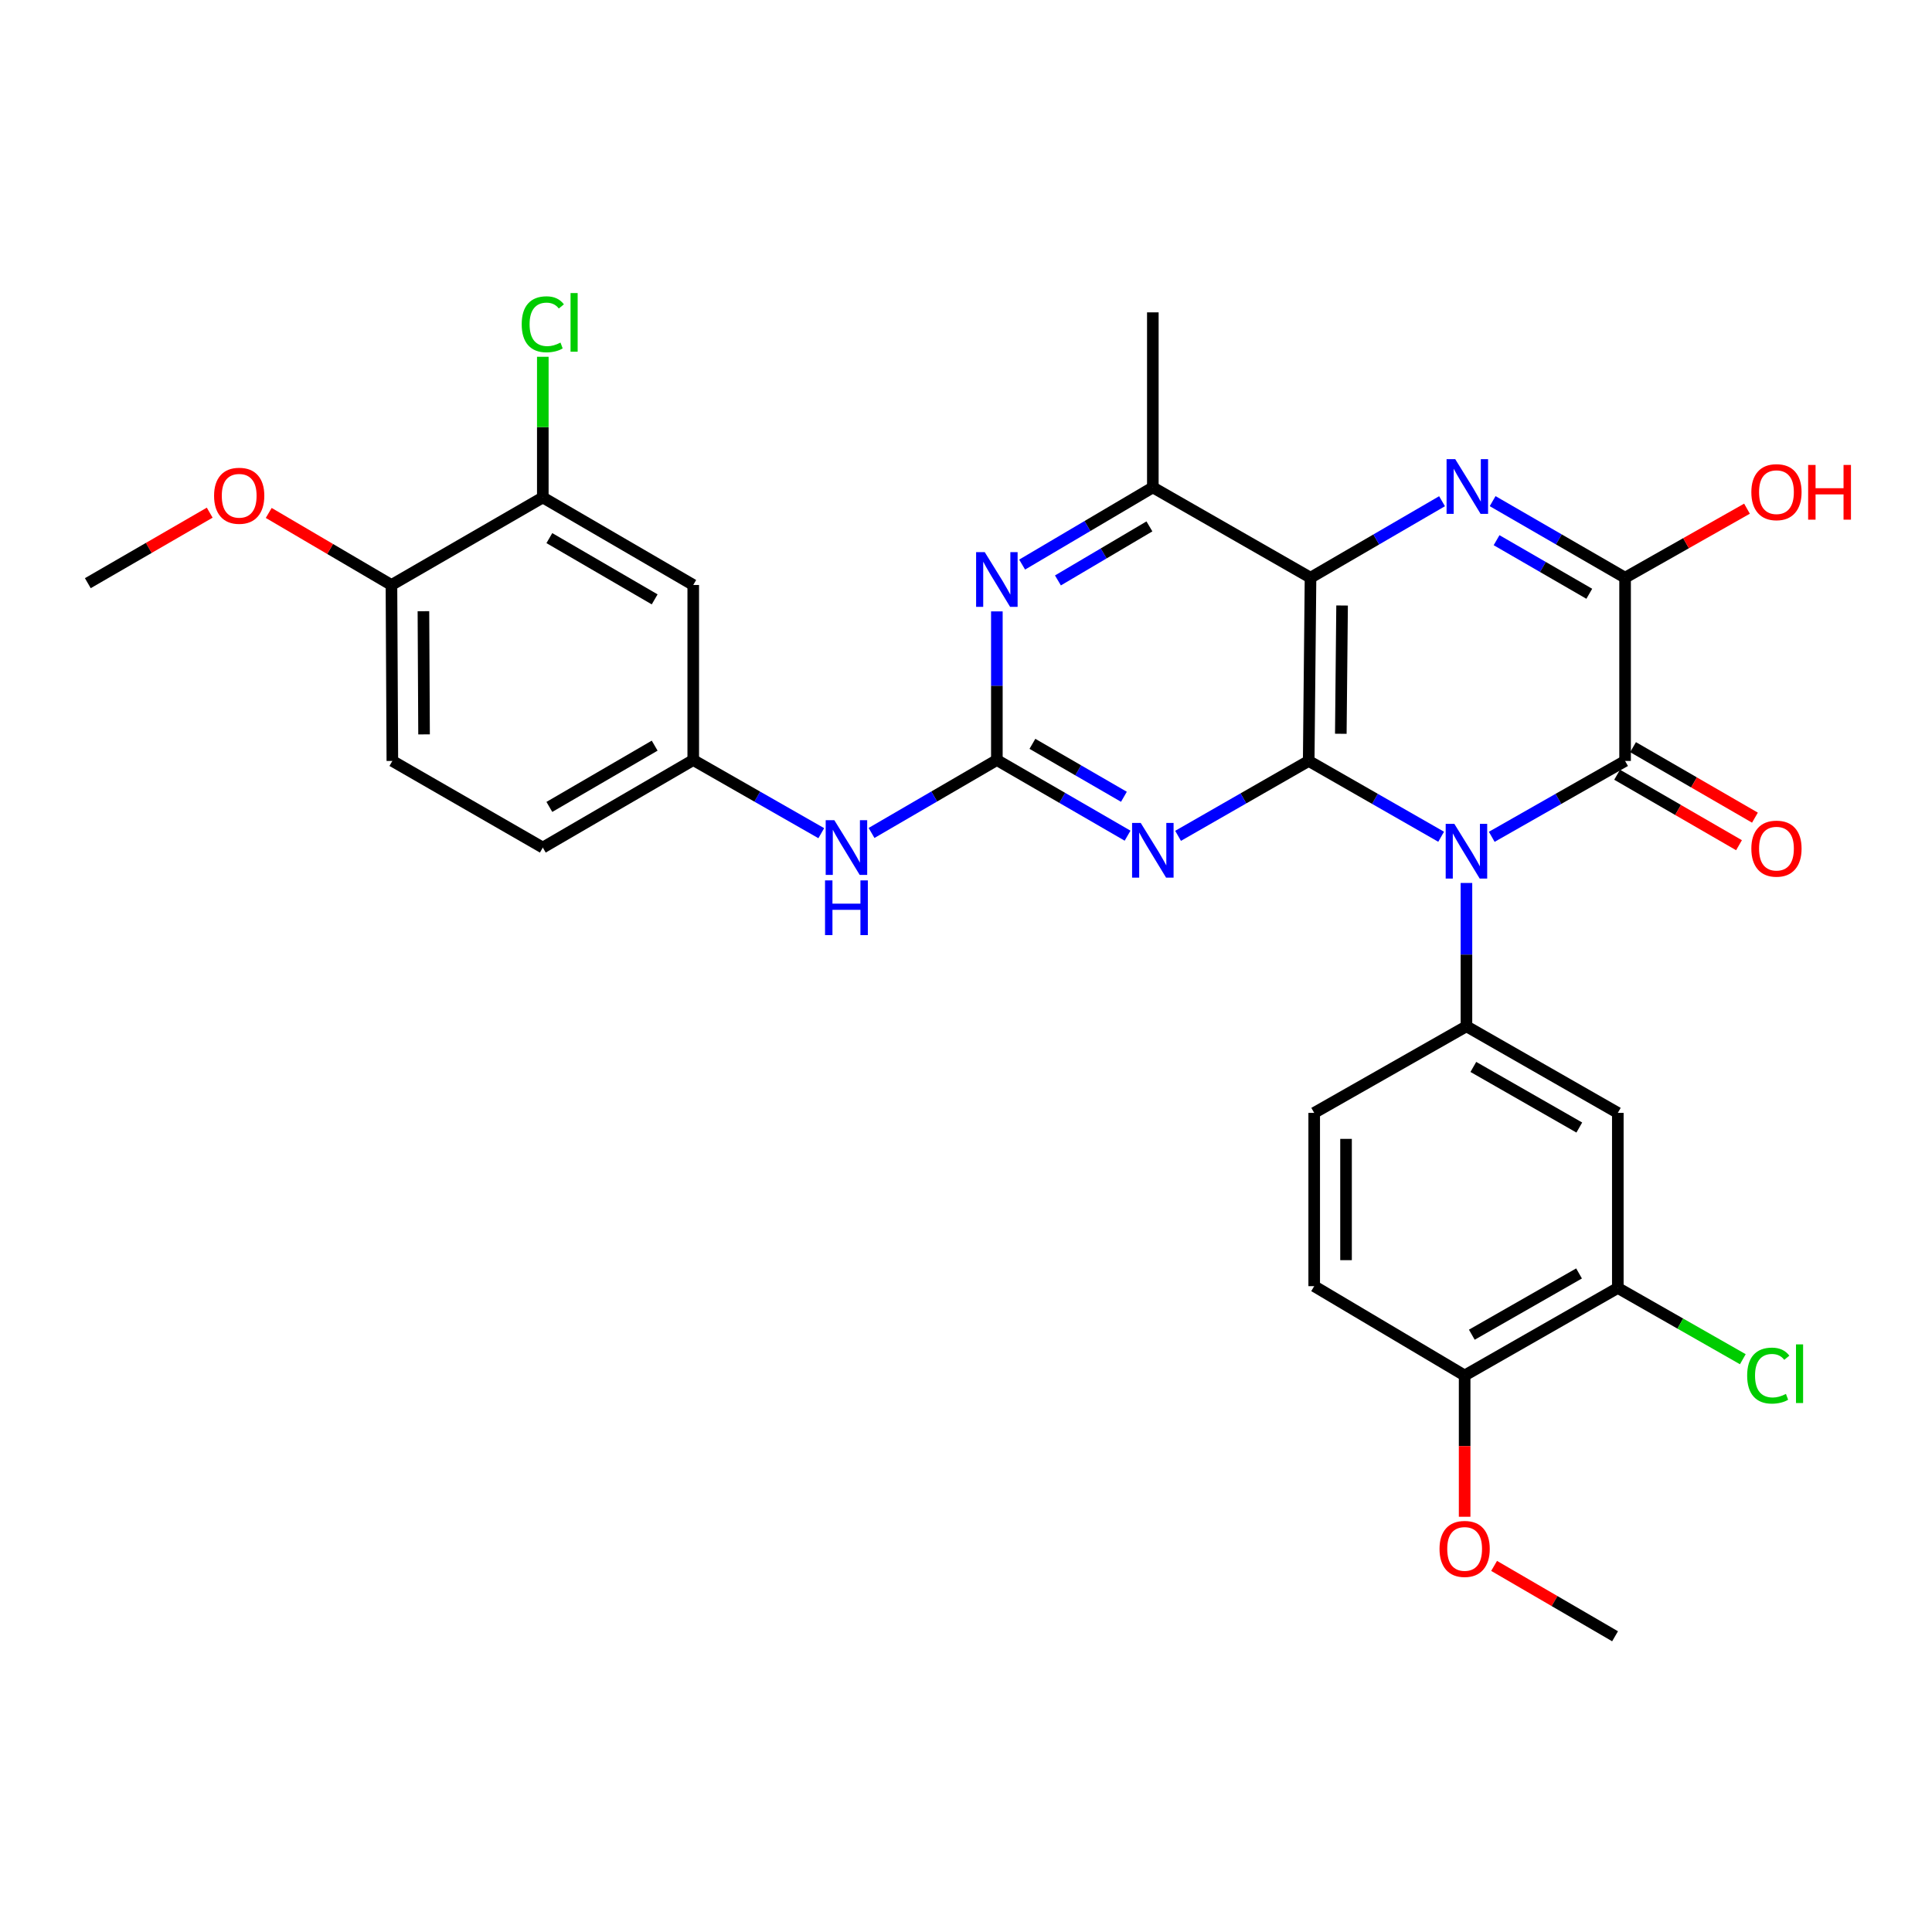 <?xml version='1.0' encoding='iso-8859-1'?>
<svg version='1.1' baseProfile='full'
              xmlns='http://www.w3.org/2000/svg'
                      xmlns:rdkit='http://www.rdkit.org/xml'
                      xmlns:xlink='http://www.w3.org/1999/xlink'
                  xml:space='preserve'
width='1000px' height='1000px' viewBox='0 0 1000 1000'>
<!-- END OF HEADER -->
<rect style='opacity:1.0;fill:#FFFFFF;stroke:none' width='1000' height='1000' x='0' y='0'> </rect>
<path class='bond-0' d='M 745.936,433.1 L 711.658,413.482' style='fill:none;fill-rule:evenodd;stroke:#0000FF;stroke-width:6px;stroke-linecap:butt;stroke-linejoin:miter;stroke-opacity:1' />
<path class='bond-0' d='M 711.658,413.482 L 677.381,393.864' style='fill:none;fill-rule:evenodd;stroke:#000000;stroke-width:6px;stroke-linecap:butt;stroke-linejoin:miter;stroke-opacity:1' />
<path class='bond-4' d='M 772.13,433.136 L 806.636,413.5' style='fill:none;fill-rule:evenodd;stroke:#0000FF;stroke-width:6px;stroke-linecap:butt;stroke-linejoin:miter;stroke-opacity:1' />
<path class='bond-4' d='M 806.636,413.5 L 841.142,393.864' style='fill:none;fill-rule:evenodd;stroke:#000000;stroke-width:6px;stroke-linecap:butt;stroke-linejoin:miter;stroke-opacity:1' />
<path class='bond-7' d='M 759.028,457.018 L 759.028,494.115' style='fill:none;fill-rule:evenodd;stroke:#0000FF;stroke-width:6px;stroke-linecap:butt;stroke-linejoin:miter;stroke-opacity:1' />
<path class='bond-7' d='M 759.028,494.115 L 759.028,531.212' style='fill:none;fill-rule:evenodd;stroke:#000000;stroke-width:6px;stroke-linecap:butt;stroke-linejoin:miter;stroke-opacity:1' />
<path class='bond-1' d='M 677.381,393.864 L 678.324,299.015' style='fill:none;fill-rule:evenodd;stroke:#000000;stroke-width:6px;stroke-linecap:butt;stroke-linejoin:miter;stroke-opacity:1' />
<path class='bond-1' d='M 694.001,379.8 L 694.661,313.406' style='fill:none;fill-rule:evenodd;stroke:#000000;stroke-width:6px;stroke-linecap:butt;stroke-linejoin:miter;stroke-opacity:1' />
<path class='bond-3' d='M 677.381,393.864 L 643.575,413.245' style='fill:none;fill-rule:evenodd;stroke:#000000;stroke-width:6px;stroke-linecap:butt;stroke-linejoin:miter;stroke-opacity:1' />
<path class='bond-3' d='M 643.575,413.245 L 609.769,432.626' style='fill:none;fill-rule:evenodd;stroke:#0000FF;stroke-width:6px;stroke-linecap:butt;stroke-linejoin:miter;stroke-opacity:1' />
<path class='bond-9' d='M 678.324,299.015 L 596.704,252.277' style='fill:none;fill-rule:evenodd;stroke:#000000;stroke-width:6px;stroke-linecap:butt;stroke-linejoin:miter;stroke-opacity:1' />
<path class='bond-31' d='M 678.324,299.015 L 712.361,279.222' style='fill:none;fill-rule:evenodd;stroke:#000000;stroke-width:6px;stroke-linecap:butt;stroke-linejoin:miter;stroke-opacity:1' />
<path class='bond-31' d='M 712.361,279.222 L 746.398,259.429' style='fill:none;fill-rule:evenodd;stroke:#0000FF;stroke-width:6px;stroke-linecap:butt;stroke-linejoin:miter;stroke-opacity:1' />
<path class='bond-2' d='M 772.583,259.389 L 806.863,279.202' style='fill:none;fill-rule:evenodd;stroke:#0000FF;stroke-width:6px;stroke-linecap:butt;stroke-linejoin:miter;stroke-opacity:1' />
<path class='bond-2' d='M 806.863,279.202 L 841.142,299.015' style='fill:none;fill-rule:evenodd;stroke:#000000;stroke-width:6px;stroke-linecap:butt;stroke-linejoin:miter;stroke-opacity:1' />
<path class='bond-2' d='M 774.621,279.601 L 798.616,293.47' style='fill:none;fill-rule:evenodd;stroke:#0000FF;stroke-width:6px;stroke-linecap:butt;stroke-linejoin:miter;stroke-opacity:1' />
<path class='bond-2' d='M 798.616,293.47 L 822.612,307.339' style='fill:none;fill-rule:evenodd;stroke:#000000;stroke-width:6px;stroke-linecap:butt;stroke-linejoin:miter;stroke-opacity:1' />
<path class='bond-6' d='M 583.633,432.552 L 549.803,412.974' style='fill:none;fill-rule:evenodd;stroke:#0000FF;stroke-width:6px;stroke-linecap:butt;stroke-linejoin:miter;stroke-opacity:1' />
<path class='bond-6' d='M 549.803,412.974 L 515.973,393.397' style='fill:none;fill-rule:evenodd;stroke:#000000;stroke-width:6px;stroke-linecap:butt;stroke-linejoin:miter;stroke-opacity:1' />
<path class='bond-6' d='M 581.738,412.415 L 558.057,398.711' style='fill:none;fill-rule:evenodd;stroke:#0000FF;stroke-width:6px;stroke-linecap:butt;stroke-linejoin:miter;stroke-opacity:1' />
<path class='bond-6' d='M 558.057,398.711 L 534.376,385.007' style='fill:none;fill-rule:evenodd;stroke:#000000;stroke-width:6px;stroke-linecap:butt;stroke-linejoin:miter;stroke-opacity:1' />
<path class='bond-5' d='M 841.142,393.864 L 841.142,299.015' style='fill:none;fill-rule:evenodd;stroke:#000000;stroke-width:6px;stroke-linecap:butt;stroke-linejoin:miter;stroke-opacity:1' />
<path class='bond-15' d='M 837.017,400.997 L 868.561,419.238' style='fill:none;fill-rule:evenodd;stroke:#000000;stroke-width:6px;stroke-linecap:butt;stroke-linejoin:miter;stroke-opacity:1' />
<path class='bond-15' d='M 868.561,419.238 L 900.105,437.48' style='fill:none;fill-rule:evenodd;stroke:#FF0000;stroke-width:6px;stroke-linecap:butt;stroke-linejoin:miter;stroke-opacity:1' />
<path class='bond-15' d='M 845.267,386.731 L 876.811,404.972' style='fill:none;fill-rule:evenodd;stroke:#000000;stroke-width:6px;stroke-linecap:butt;stroke-linejoin:miter;stroke-opacity:1' />
<path class='bond-15' d='M 876.811,404.972 L 908.355,423.214' style='fill:none;fill-rule:evenodd;stroke:#FF0000;stroke-width:6px;stroke-linecap:butt;stroke-linejoin:miter;stroke-opacity:1' />
<path class='bond-21' d='M 841.142,299.015 L 872.692,281.153' style='fill:none;fill-rule:evenodd;stroke:#000000;stroke-width:6px;stroke-linecap:butt;stroke-linejoin:miter;stroke-opacity:1' />
<path class='bond-21' d='M 872.692,281.153 L 904.242,263.291' style='fill:none;fill-rule:evenodd;stroke:#FF0000;stroke-width:6px;stroke-linecap:butt;stroke-linejoin:miter;stroke-opacity:1' />
<path class='bond-8' d='M 515.973,393.397 L 515.973,354.925' style='fill:none;fill-rule:evenodd;stroke:#000000;stroke-width:6px;stroke-linecap:butt;stroke-linejoin:miter;stroke-opacity:1' />
<path class='bond-8' d='M 515.973,354.925 L 515.973,316.454' style='fill:none;fill-rule:evenodd;stroke:#0000FF;stroke-width:6px;stroke-linecap:butt;stroke-linejoin:miter;stroke-opacity:1' />
<path class='bond-11' d='M 515.973,393.397 L 483.541,412.267' style='fill:none;fill-rule:evenodd;stroke:#000000;stroke-width:6px;stroke-linecap:butt;stroke-linejoin:miter;stroke-opacity:1' />
<path class='bond-11' d='M 483.541,412.267 L 451.108,431.138' style='fill:none;fill-rule:evenodd;stroke:#0000FF;stroke-width:6px;stroke-linecap:butt;stroke-linejoin:miter;stroke-opacity:1' />
<path class='bond-10' d='M 759.028,531.212 L 837.379,576.027' style='fill:none;fill-rule:evenodd;stroke:#000000;stroke-width:6px;stroke-linecap:butt;stroke-linejoin:miter;stroke-opacity:1' />
<path class='bond-10' d='M 762.598,552.239 L 817.444,583.609' style='fill:none;fill-rule:evenodd;stroke:#000000;stroke-width:6px;stroke-linecap:butt;stroke-linejoin:miter;stroke-opacity:1' />
<path class='bond-17' d='M 759.028,531.212 L 680.228,576.027' style='fill:none;fill-rule:evenodd;stroke:#000000;stroke-width:6px;stroke-linecap:butt;stroke-linejoin:miter;stroke-opacity:1' />
<path class='bond-32' d='M 529.057,292.23 L 562.881,272.254' style='fill:none;fill-rule:evenodd;stroke:#0000FF;stroke-width:6px;stroke-linecap:butt;stroke-linejoin:miter;stroke-opacity:1' />
<path class='bond-32' d='M 562.881,272.254 L 596.704,252.277' style='fill:none;fill-rule:evenodd;stroke:#000000;stroke-width:6px;stroke-linecap:butt;stroke-linejoin:miter;stroke-opacity:1' />
<path class='bond-32' d='M 547.585,300.427 L 571.261,286.443' style='fill:none;fill-rule:evenodd;stroke:#0000FF;stroke-width:6px;stroke-linecap:butt;stroke-linejoin:miter;stroke-opacity:1' />
<path class='bond-32' d='M 571.261,286.443 L 594.938,272.459' style='fill:none;fill-rule:evenodd;stroke:#000000;stroke-width:6px;stroke-linecap:butt;stroke-linejoin:miter;stroke-opacity:1' />
<path class='bond-28' d='M 596.704,252.277 L 596.704,161.676' style='fill:none;fill-rule:evenodd;stroke:#000000;stroke-width:6px;stroke-linecap:butt;stroke-linejoin:miter;stroke-opacity:1' />
<path class='bond-12' d='M 837.379,576.027 L 837.379,666.646' style='fill:none;fill-rule:evenodd;stroke:#000000;stroke-width:6px;stroke-linecap:butt;stroke-linejoin:miter;stroke-opacity:1' />
<path class='bond-16' d='M 425.093,431.257 L 391.958,412.327' style='fill:none;fill-rule:evenodd;stroke:#0000FF;stroke-width:6px;stroke-linecap:butt;stroke-linejoin:miter;stroke-opacity:1' />
<path class='bond-16' d='M 391.958,412.327 L 358.822,393.397' style='fill:none;fill-rule:evenodd;stroke:#000000;stroke-width:6px;stroke-linecap:butt;stroke-linejoin:miter;stroke-opacity:1' />
<path class='bond-23' d='M 837.379,666.646 L 869.732,685.087' style='fill:none;fill-rule:evenodd;stroke:#000000;stroke-width:6px;stroke-linecap:butt;stroke-linejoin:miter;stroke-opacity:1' />
<path class='bond-23' d='M 869.732,685.087 L 902.084,703.529' style='fill:none;fill-rule:evenodd;stroke:#00CC00;stroke-width:6px;stroke-linecap:butt;stroke-linejoin:miter;stroke-opacity:1' />
<path class='bond-33' d='M 837.379,666.646 L 758.094,711.946' style='fill:none;fill-rule:evenodd;stroke:#000000;stroke-width:6px;stroke-linecap:butt;stroke-linejoin:miter;stroke-opacity:1' />
<path class='bond-33' d='M 817.311,659.132 L 761.811,690.843' style='fill:none;fill-rule:evenodd;stroke:#000000;stroke-width:6px;stroke-linecap:butt;stroke-linejoin:miter;stroke-opacity:1' />
<path class='bond-13' d='M 280.956,257.486 L 358.822,302.787' style='fill:none;fill-rule:evenodd;stroke:#000000;stroke-width:6px;stroke-linecap:butt;stroke-linejoin:miter;stroke-opacity:1' />
<path class='bond-13' d='M 284.349,278.526 L 338.855,310.236' style='fill:none;fill-rule:evenodd;stroke:#000000;stroke-width:6px;stroke-linecap:butt;stroke-linejoin:miter;stroke-opacity:1' />
<path class='bond-24' d='M 280.956,257.486 L 280.956,221.079' style='fill:none;fill-rule:evenodd;stroke:#000000;stroke-width:6px;stroke-linecap:butt;stroke-linejoin:miter;stroke-opacity:1' />
<path class='bond-24' d='M 280.956,221.079 L 280.956,184.673' style='fill:none;fill-rule:evenodd;stroke:#00CC00;stroke-width:6px;stroke-linecap:butt;stroke-linejoin:miter;stroke-opacity:1' />
<path class='bond-34' d='M 280.956,257.486 L 202.614,302.787' style='fill:none;fill-rule:evenodd;stroke:#000000;stroke-width:6px;stroke-linecap:butt;stroke-linejoin:miter;stroke-opacity:1' />
<path class='bond-14' d='M 358.822,302.787 L 358.822,393.397' style='fill:none;fill-rule:evenodd;stroke:#000000;stroke-width:6px;stroke-linecap:butt;stroke-linejoin:miter;stroke-opacity:1' />
<path class='bond-25' d='M 358.822,393.397 L 280.956,438.697' style='fill:none;fill-rule:evenodd;stroke:#000000;stroke-width:6px;stroke-linecap:butt;stroke-linejoin:miter;stroke-opacity:1' />
<path class='bond-25' d='M 338.855,385.948 L 284.349,417.658' style='fill:none;fill-rule:evenodd;stroke:#000000;stroke-width:6px;stroke-linecap:butt;stroke-linejoin:miter;stroke-opacity:1' />
<path class='bond-20' d='M 680.228,576.027 L 680.228,665.712' style='fill:none;fill-rule:evenodd;stroke:#000000;stroke-width:6px;stroke-linecap:butt;stroke-linejoin:miter;stroke-opacity:1' />
<path class='bond-20' d='M 696.708,589.48 L 696.708,652.259' style='fill:none;fill-rule:evenodd;stroke:#000000;stroke-width:6px;stroke-linecap:butt;stroke-linejoin:miter;stroke-opacity:1' />
<path class='bond-18' d='M 758.094,711.946 L 680.228,665.712' style='fill:none;fill-rule:evenodd;stroke:#000000;stroke-width:6px;stroke-linecap:butt;stroke-linejoin:miter;stroke-opacity:1' />
<path class='bond-27' d='M 758.094,711.946 L 758.094,748.508' style='fill:none;fill-rule:evenodd;stroke:#000000;stroke-width:6px;stroke-linecap:butt;stroke-linejoin:miter;stroke-opacity:1' />
<path class='bond-27' d='M 758.094,748.508 L 758.094,785.07' style='fill:none;fill-rule:evenodd;stroke:#FF0000;stroke-width:6px;stroke-linecap:butt;stroke-linejoin:miter;stroke-opacity:1' />
<path class='bond-19' d='M 202.614,302.787 L 203.081,393.864' style='fill:none;fill-rule:evenodd;stroke:#000000;stroke-width:6px;stroke-linecap:butt;stroke-linejoin:miter;stroke-opacity:1' />
<path class='bond-19' d='M 219.164,316.364 L 219.491,380.118' style='fill:none;fill-rule:evenodd;stroke:#000000;stroke-width:6px;stroke-linecap:butt;stroke-linejoin:miter;stroke-opacity:1' />
<path class='bond-26' d='M 202.614,302.787 L 170.852,284.142' style='fill:none;fill-rule:evenodd;stroke:#000000;stroke-width:6px;stroke-linecap:butt;stroke-linejoin:miter;stroke-opacity:1' />
<path class='bond-26' d='M 170.852,284.142 L 139.09,265.497' style='fill:none;fill-rule:evenodd;stroke:#FF0000;stroke-width:6px;stroke-linecap:butt;stroke-linejoin:miter;stroke-opacity:1' />
<path class='bond-22' d='M 203.081,393.864 L 280.956,438.697' style='fill:none;fill-rule:evenodd;stroke:#000000;stroke-width:6px;stroke-linecap:butt;stroke-linejoin:miter;stroke-opacity:1' />
<path class='bond-29' d='M 108.543,265.355 L 76.999,283.604' style='fill:none;fill-rule:evenodd;stroke:#FF0000;stroke-width:6px;stroke-linecap:butt;stroke-linejoin:miter;stroke-opacity:1' />
<path class='bond-29' d='M 76.999,283.604 L 45.455,301.853' style='fill:none;fill-rule:evenodd;stroke:#000000;stroke-width:6px;stroke-linecap:butt;stroke-linejoin:miter;stroke-opacity:1' />
<path class='bond-30' d='M 773.346,810.506 L 804.648,828.719' style='fill:none;fill-rule:evenodd;stroke:#FF0000;stroke-width:6px;stroke-linecap:butt;stroke-linejoin:miter;stroke-opacity:1' />
<path class='bond-30' d='M 804.648,828.719 L 835.951,846.932' style='fill:none;fill-rule:evenodd;stroke:#000000;stroke-width:6px;stroke-linecap:butt;stroke-linejoin:miter;stroke-opacity:1' />
<path  class='atom-0' d='M 752.768 426.432
L 762.048 441.432
Q 762.968 442.912, 764.448 445.592
Q 765.928 448.272, 766.008 448.432
L 766.008 426.432
L 769.768 426.432
L 769.768 454.752
L 765.888 454.752
L 755.928 438.352
Q 754.768 436.432, 753.528 434.232
Q 752.328 432.032, 751.968 431.352
L 751.968 454.752
L 748.288 454.752
L 748.288 426.432
L 752.768 426.432
' fill='#0000FF'/>
<path  class='atom-3' d='M 753.226 237.659
L 762.506 252.659
Q 763.426 254.139, 764.906 256.819
Q 766.386 259.499, 766.466 259.659
L 766.466 237.659
L 770.226 237.659
L 770.226 265.979
L 766.346 265.979
L 756.386 249.579
Q 755.226 247.659, 753.986 245.459
Q 752.786 243.259, 752.426 242.579
L 752.426 265.979
L 748.746 265.979
L 748.746 237.659
L 753.226 237.659
' fill='#0000FF'/>
<path  class='atom-4' d='M 590.444 425.956
L 599.724 440.956
Q 600.644 442.436, 602.124 445.116
Q 603.604 447.796, 603.684 447.956
L 603.684 425.956
L 607.444 425.956
L 607.444 454.276
L 603.564 454.276
L 593.604 437.876
Q 592.444 435.956, 591.204 433.756
Q 590.004 431.556, 589.644 430.876
L 589.644 454.276
L 585.964 454.276
L 585.964 425.956
L 590.444 425.956
' fill='#0000FF'/>
<path  class='atom-9' d='M 509.713 285.798
L 518.993 300.798
Q 519.913 302.278, 521.393 304.958
Q 522.873 307.638, 522.953 307.798
L 522.953 285.798
L 526.713 285.798
L 526.713 314.118
L 522.833 314.118
L 512.873 297.718
Q 511.713 295.798, 510.473 293.598
Q 509.273 291.398, 508.913 290.718
L 508.913 314.118
L 505.233 314.118
L 505.233 285.798
L 509.713 285.798
' fill='#0000FF'/>
<path  class='atom-12' d='M 431.856 424.537
L 441.136 439.537
Q 442.056 441.017, 443.536 443.697
Q 445.016 446.377, 445.096 446.537
L 445.096 424.537
L 448.856 424.537
L 448.856 452.857
L 444.976 452.857
L 435.016 436.457
Q 433.856 434.537, 432.616 432.337
Q 431.416 430.137, 431.056 429.457
L 431.056 452.857
L 427.376 452.857
L 427.376 424.537
L 431.856 424.537
' fill='#0000FF'/>
<path  class='atom-12' d='M 427.036 455.689
L 430.876 455.689
L 430.876 467.729
L 445.356 467.729
L 445.356 455.689
L 449.196 455.689
L 449.196 484.009
L 445.356 484.009
L 445.356 470.929
L 430.876 470.929
L 430.876 484.009
L 427.036 484.009
L 427.036 455.689
' fill='#0000FF'/>
<path  class='atom-16' d='M 906.493 439.253
Q 906.493 432.453, 909.853 428.653
Q 913.213 424.853, 919.493 424.853
Q 925.773 424.853, 929.133 428.653
Q 932.493 432.453, 932.493 439.253
Q 932.493 446.133, 929.093 450.053
Q 925.693 453.933, 919.493 453.933
Q 913.253 453.933, 909.853 450.053
Q 906.493 446.173, 906.493 439.253
M 919.493 450.733
Q 923.813 450.733, 926.133 447.853
Q 928.493 444.933, 928.493 439.253
Q 928.493 433.693, 926.133 430.893
Q 923.813 428.053, 919.493 428.053
Q 915.173 428.053, 912.813 430.853
Q 910.493 433.653, 910.493 439.253
Q 910.493 444.973, 912.813 447.853
Q 915.173 450.733, 919.493 450.733
' fill='#FF0000'/>
<path  class='atom-22' d='M 906.493 254.737
Q 906.493 247.937, 909.853 244.137
Q 913.213 240.337, 919.493 240.337
Q 925.773 240.337, 929.133 244.137
Q 932.493 247.937, 932.493 254.737
Q 932.493 261.617, 929.093 265.537
Q 925.693 269.417, 919.493 269.417
Q 913.253 269.417, 909.853 265.537
Q 906.493 261.657, 906.493 254.737
M 919.493 266.217
Q 923.813 266.217, 926.133 263.337
Q 928.493 260.417, 928.493 254.737
Q 928.493 249.177, 926.133 246.377
Q 923.813 243.537, 919.493 243.537
Q 915.173 243.537, 912.813 246.337
Q 910.493 249.137, 910.493 254.737
Q 910.493 260.457, 912.813 263.337
Q 915.173 266.217, 919.493 266.217
' fill='#FF0000'/>
<path  class='atom-22' d='M 935.893 240.657
L 939.733 240.657
L 939.733 252.697
L 954.213 252.697
L 954.213 240.657
L 958.053 240.657
L 958.053 268.977
L 954.213 268.977
L 954.213 255.897
L 939.733 255.897
L 939.733 268.977
L 935.893 268.977
L 935.893 240.657
' fill='#FF0000'/>
<path  class='atom-24' d='M 904.325 712.011
Q 904.325 704.971, 907.605 701.291
Q 910.925 697.571, 917.205 697.571
Q 923.045 697.571, 926.165 701.691
L 923.525 703.851
Q 921.245 700.851, 917.205 700.851
Q 912.925 700.851, 910.645 703.731
Q 908.405 706.571, 908.405 712.011
Q 908.405 717.611, 910.725 720.491
Q 913.085 723.371, 917.645 723.371
Q 920.765 723.371, 924.405 721.491
L 925.525 724.491
Q 924.045 725.451, 921.805 726.011
Q 919.565 726.571, 917.085 726.571
Q 910.925 726.571, 907.605 722.811
Q 904.325 719.051, 904.325 712.011
' fill='#00CC00'/>
<path  class='atom-24' d='M 929.605 695.851
L 933.285 695.851
L 933.285 726.211
L 929.605 726.211
L 929.605 695.851
' fill='#00CC00'/>
<path  class='atom-25' d='M 270.036 167.847
Q 270.036 160.807, 273.316 157.127
Q 276.636 153.407, 282.916 153.407
Q 288.756 153.407, 291.876 157.527
L 289.236 159.687
Q 286.956 156.687, 282.916 156.687
Q 278.636 156.687, 276.356 159.567
Q 274.116 162.407, 274.116 167.847
Q 274.116 173.447, 276.436 176.327
Q 278.796 179.207, 283.356 179.207
Q 286.476 179.207, 290.116 177.327
L 291.236 180.327
Q 289.756 181.287, 287.516 181.847
Q 285.276 182.407, 282.796 182.407
Q 276.636 182.407, 273.316 178.647
Q 270.036 174.887, 270.036 167.847
' fill='#00CC00'/>
<path  class='atom-25' d='M 295.316 151.687
L 298.996 151.687
L 298.996 182.047
L 295.316 182.047
L 295.316 151.687
' fill='#00CC00'/>
<path  class='atom-27' d='M 110.806 256.605
Q 110.806 249.805, 114.166 246.005
Q 117.526 242.205, 123.806 242.205
Q 130.086 242.205, 133.446 246.005
Q 136.806 249.805, 136.806 256.605
Q 136.806 263.485, 133.406 267.405
Q 130.006 271.285, 123.806 271.285
Q 117.566 271.285, 114.166 267.405
Q 110.806 263.525, 110.806 256.605
M 123.806 268.085
Q 128.126 268.085, 130.446 265.205
Q 132.806 262.285, 132.806 256.605
Q 132.806 251.045, 130.446 248.245
Q 128.126 245.405, 123.806 245.405
Q 119.486 245.405, 117.126 248.205
Q 114.806 251.005, 114.806 256.605
Q 114.806 262.325, 117.126 265.205
Q 119.486 268.085, 123.806 268.085
' fill='#FF0000'/>
<path  class='atom-28' d='M 745.094 801.712
Q 745.094 794.912, 748.454 791.112
Q 751.814 787.312, 758.094 787.312
Q 764.374 787.312, 767.734 791.112
Q 771.094 794.912, 771.094 801.712
Q 771.094 808.592, 767.694 812.512
Q 764.294 816.392, 758.094 816.392
Q 751.854 816.392, 748.454 812.512
Q 745.094 808.632, 745.094 801.712
M 758.094 813.192
Q 762.414 813.192, 764.734 810.312
Q 767.094 807.392, 767.094 801.712
Q 767.094 796.152, 764.734 793.352
Q 762.414 790.512, 758.094 790.512
Q 753.774 790.512, 751.414 793.312
Q 749.094 796.112, 749.094 801.712
Q 749.094 807.432, 751.414 810.312
Q 753.774 813.192, 758.094 813.192
' fill='#FF0000'/>
</svg>

